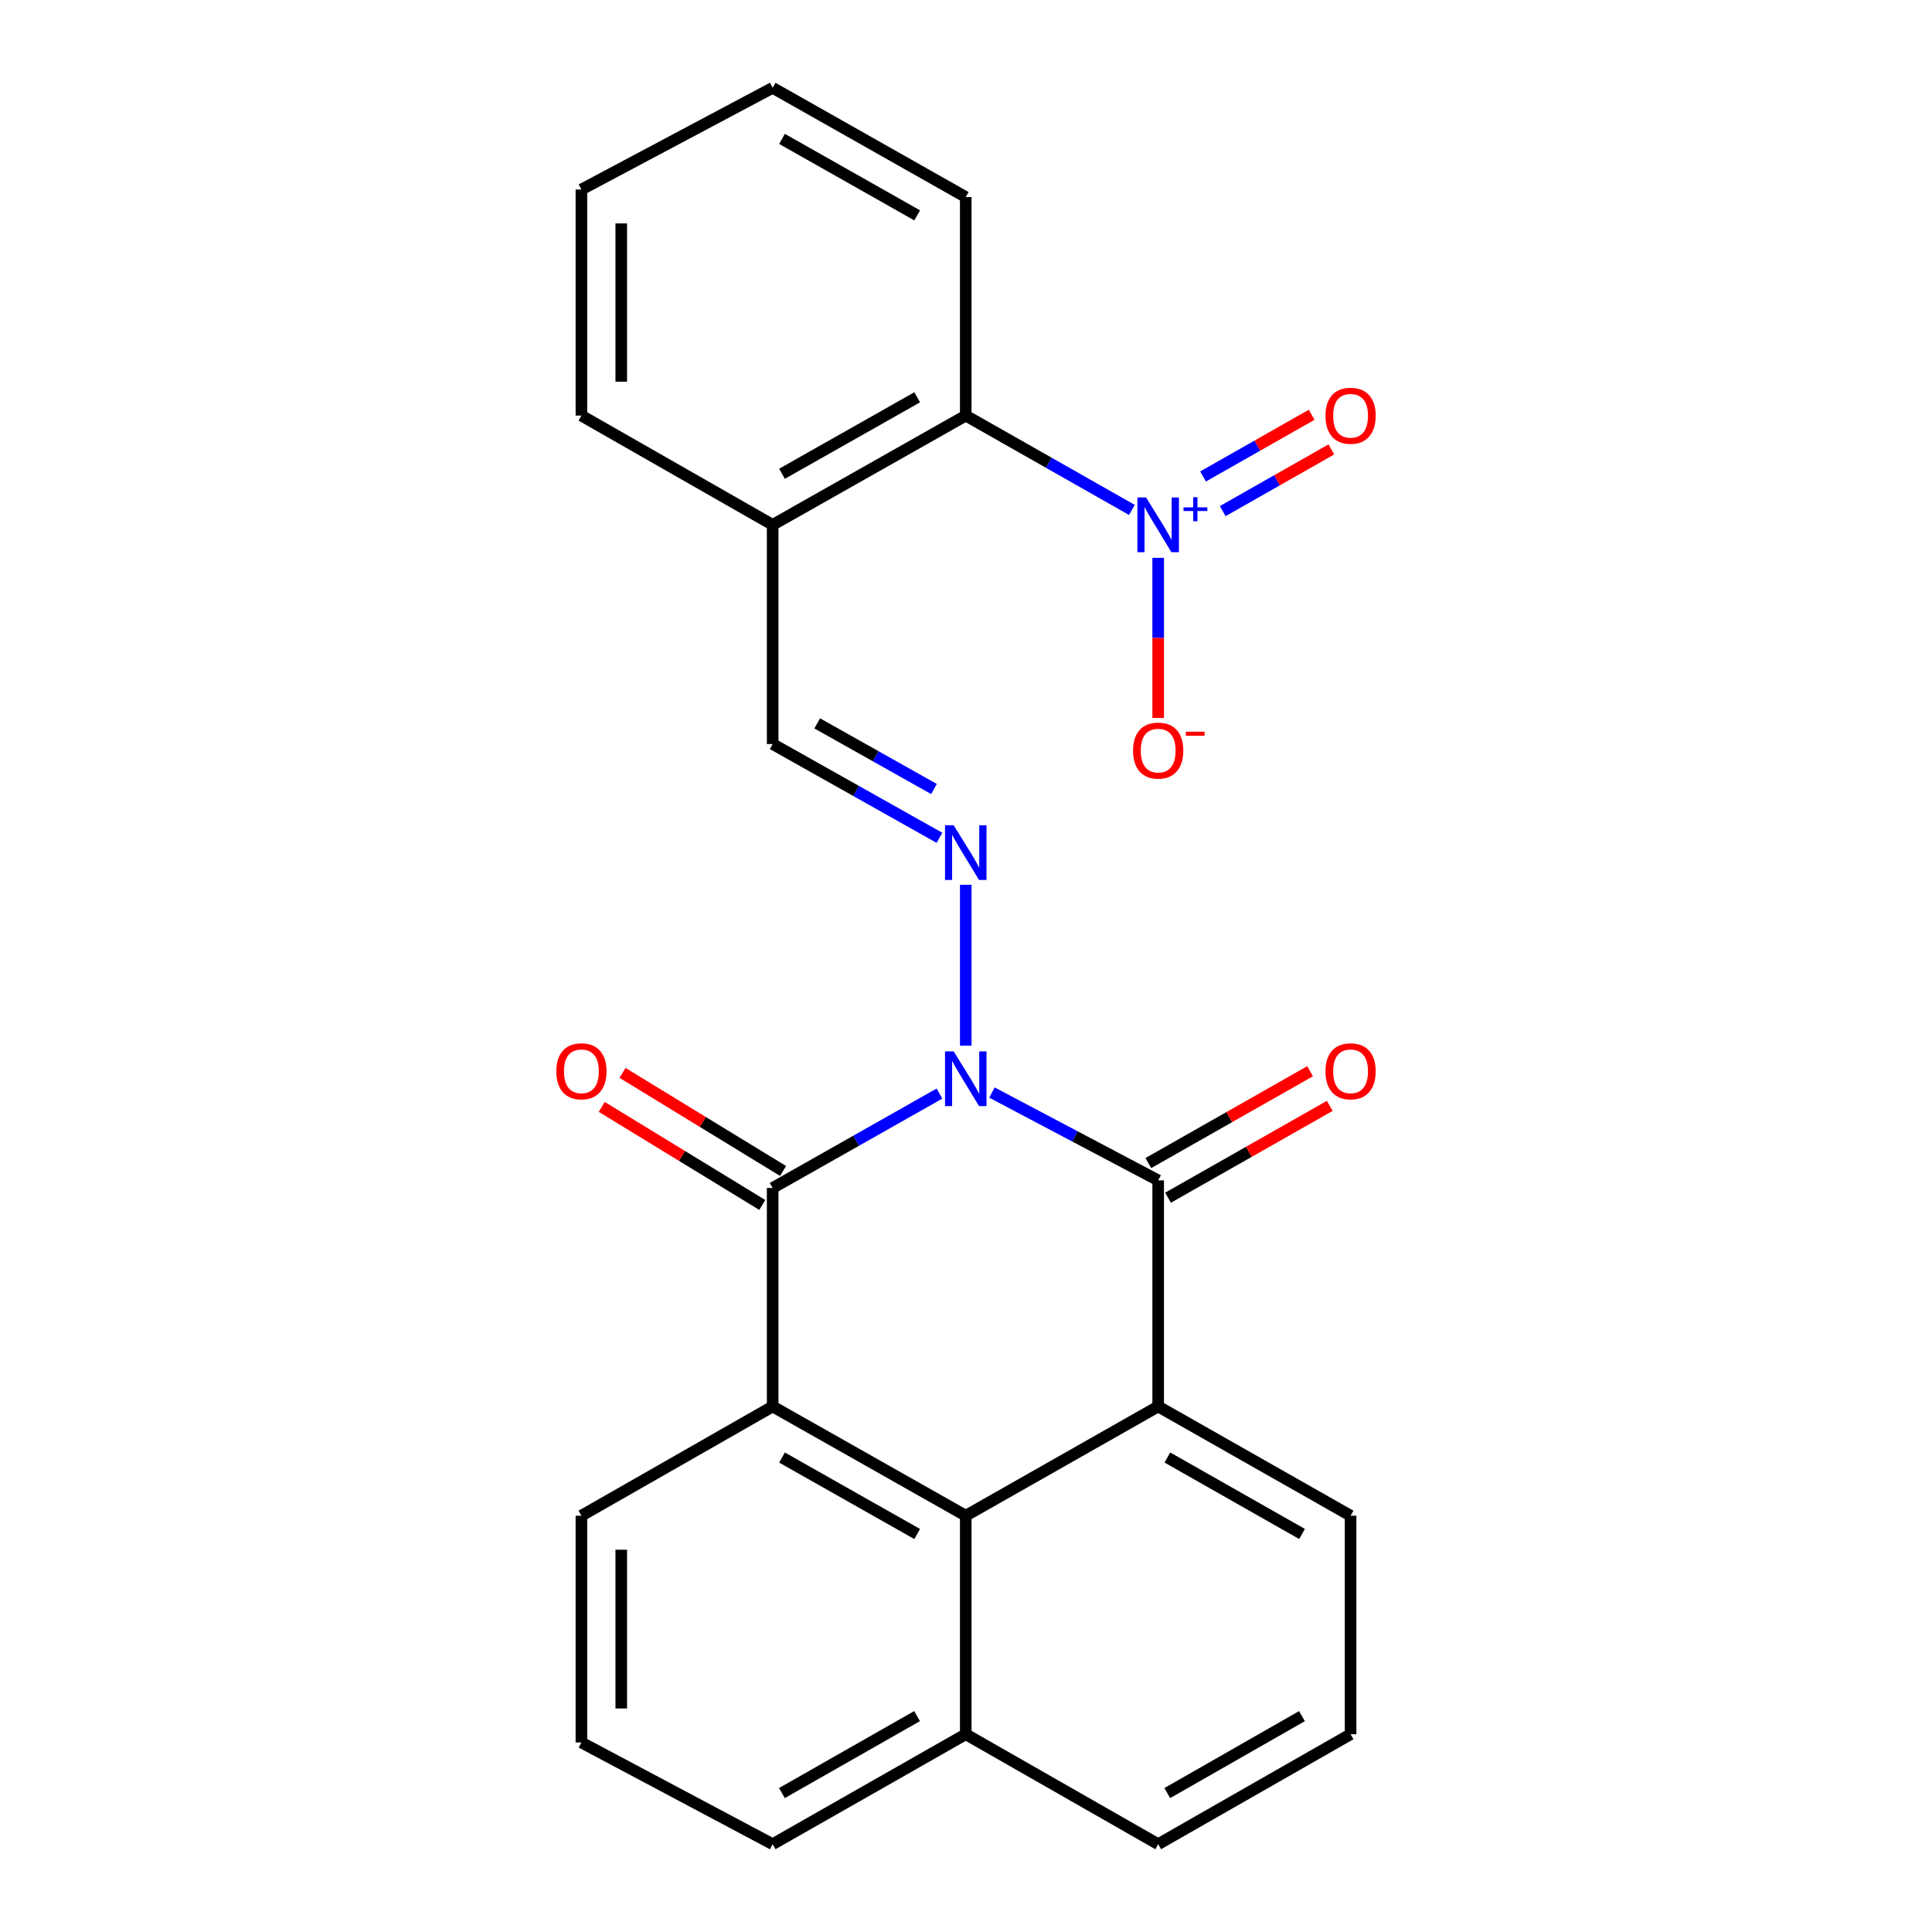 <?xml version='1.0' encoding='iso-8859-1'?>
<svg version='1.1' baseProfile='full'
              xmlns='http://www.w3.org/2000/svg'
                      xmlns:rdkit='http://www.rdkit.org/xml'
                      xmlns:xlink='http://www.w3.org/1999/xlink'
                  xml:space='preserve'
width='1000px' height='1000px' viewBox='0 0 1000 1000'>
<!-- END OF HEADER -->
<rect style='opacity:1.0;fill:#FFFFFF;stroke:none' width='1000' height='1000' x='0' y='0'> </rect>
<path class='bond-0' d='M 513.43,565.5 L 556.452,588.233' style='fill:none;fill-rule:evenodd;stroke:#0000FF;stroke-width:6px;stroke-linecap:butt;stroke-linejoin:miter;stroke-opacity:1' />
<path class='bond-0' d='M 556.452,588.233 L 599.473,610.966' style='fill:none;fill-rule:evenodd;stroke:#000000;stroke-width:6px;stroke-linecap:butt;stroke-linejoin:miter;stroke-opacity:1' />
<path class='bond-1' d='M 486.263,566.038 L 443.097,590.461' style='fill:none;fill-rule:evenodd;stroke:#0000FF;stroke-width:6px;stroke-linecap:butt;stroke-linejoin:miter;stroke-opacity:1' />
<path class='bond-1' d='M 443.097,590.461 L 399.931,614.885' style='fill:none;fill-rule:evenodd;stroke:#000000;stroke-width:6px;stroke-linecap:butt;stroke-linejoin:miter;stroke-opacity:1' />
<path class='bond-5' d='M 499.874,541.251 L 499.874,457.967' style='fill:none;fill-rule:evenodd;stroke:#0000FF;stroke-width:6px;stroke-linecap:butt;stroke-linejoin:miter;stroke-opacity:1' />
<path class='bond-2' d='M 599.473,610.966 L 599.473,727.983' style='fill:none;fill-rule:evenodd;stroke:#000000;stroke-width:6px;stroke-linecap:butt;stroke-linejoin:miter;stroke-opacity:1' />
<path class='bond-12' d='M 604.566,619.934 L 646.428,596.164' style='fill:none;fill-rule:evenodd;stroke:#000000;stroke-width:6px;stroke-linecap:butt;stroke-linejoin:miter;stroke-opacity:1' />
<path class='bond-12' d='M 646.428,596.164 L 688.29,572.393' style='fill:none;fill-rule:evenodd;stroke:#FF0000;stroke-width:6px;stroke-linecap:butt;stroke-linejoin:miter;stroke-opacity:1' />
<path class='bond-12' d='M 594.381,601.999 L 636.244,578.228' style='fill:none;fill-rule:evenodd;stroke:#000000;stroke-width:6px;stroke-linecap:butt;stroke-linejoin:miter;stroke-opacity:1' />
<path class='bond-12' d='M 636.244,578.228 L 678.106,554.457' style='fill:none;fill-rule:evenodd;stroke:#FF0000;stroke-width:6px;stroke-linecap:butt;stroke-linejoin:miter;stroke-opacity:1' />
<path class='bond-3' d='M 399.931,614.885 L 399.931,727.983' style='fill:none;fill-rule:evenodd;stroke:#000000;stroke-width:6px;stroke-linecap:butt;stroke-linejoin:miter;stroke-opacity:1' />
<path class='bond-11' d='M 405.307,606.084 L 363.761,580.707' style='fill:none;fill-rule:evenodd;stroke:#000000;stroke-width:6px;stroke-linecap:butt;stroke-linejoin:miter;stroke-opacity:1' />
<path class='bond-11' d='M 363.761,580.707 L 322.215,555.329' style='fill:none;fill-rule:evenodd;stroke:#FF0000;stroke-width:6px;stroke-linecap:butt;stroke-linejoin:miter;stroke-opacity:1' />
<path class='bond-11' d='M 394.555,623.686 L 353.009,598.308' style='fill:none;fill-rule:evenodd;stroke:#000000;stroke-width:6px;stroke-linecap:butt;stroke-linejoin:miter;stroke-opacity:1' />
<path class='bond-11' d='M 353.009,598.308 L 311.463,572.931' style='fill:none;fill-rule:evenodd;stroke:#FF0000;stroke-width:6px;stroke-linecap:butt;stroke-linejoin:miter;stroke-opacity:1' />
<path class='bond-15' d='M 599.473,727.983 L 699.061,784.532' style='fill:none;fill-rule:evenodd;stroke:#000000;stroke-width:6px;stroke-linecap:butt;stroke-linejoin:miter;stroke-opacity:1' />
<path class='bond-15' d='M 604.227,754.401 L 673.939,793.986' style='fill:none;fill-rule:evenodd;stroke:#000000;stroke-width:6px;stroke-linecap:butt;stroke-linejoin:miter;stroke-opacity:1' />
<path class='bond-25' d='M 599.473,727.983 L 499.874,784.532' style='fill:none;fill-rule:evenodd;stroke:#000000;stroke-width:6px;stroke-linecap:butt;stroke-linejoin:miter;stroke-opacity:1' />
<path class='bond-6' d='M 399.931,727.983 L 499.874,784.532' style='fill:none;fill-rule:evenodd;stroke:#000000;stroke-width:6px;stroke-linecap:butt;stroke-linejoin:miter;stroke-opacity:1' />
<path class='bond-6' d='M 404.765,754.417 L 474.725,794.001' style='fill:none;fill-rule:evenodd;stroke:#000000;stroke-width:6px;stroke-linecap:butt;stroke-linejoin:miter;stroke-opacity:1' />
<path class='bond-16' d='M 399.931,727.983 L 300.939,784.532' style='fill:none;fill-rule:evenodd;stroke:#000000;stroke-width:6px;stroke-linecap:butt;stroke-linejoin:miter;stroke-opacity:1' />
<path class='bond-4' d='M 585.87,263.938 L 542.872,239.525' style='fill:none;fill-rule:evenodd;stroke:#0000FF;stroke-width:6px;stroke-linecap:butt;stroke-linejoin:miter;stroke-opacity:1' />
<path class='bond-4' d='M 542.872,239.525 L 499.874,215.113' style='fill:none;fill-rule:evenodd;stroke:#000000;stroke-width:6px;stroke-linecap:butt;stroke-linejoin:miter;stroke-opacity:1' />
<path class='bond-10' d='M 599.473,288.741 L 599.473,330.177' style='fill:none;fill-rule:evenodd;stroke:#0000FF;stroke-width:6px;stroke-linecap:butt;stroke-linejoin:miter;stroke-opacity:1' />
<path class='bond-10' d='M 599.473,330.177 L 599.473,371.614' style='fill:none;fill-rule:evenodd;stroke:#FF0000;stroke-width:6px;stroke-linecap:butt;stroke-linejoin:miter;stroke-opacity:1' />
<path class='bond-13' d='M 632.873,264.556 L 660.989,248.591' style='fill:none;fill-rule:evenodd;stroke:#0000FF;stroke-width:6px;stroke-linecap:butt;stroke-linejoin:miter;stroke-opacity:1' />
<path class='bond-13' d='M 660.989,248.591 L 689.104,232.626' style='fill:none;fill-rule:evenodd;stroke:#FF0000;stroke-width:6px;stroke-linecap:butt;stroke-linejoin:miter;stroke-opacity:1' />
<path class='bond-13' d='M 622.689,246.62 L 650.804,230.655' style='fill:none;fill-rule:evenodd;stroke:#0000FF;stroke-width:6px;stroke-linecap:butt;stroke-linejoin:miter;stroke-opacity:1' />
<path class='bond-13' d='M 650.804,230.655 L 678.92,214.69' style='fill:none;fill-rule:evenodd;stroke:#FF0000;stroke-width:6px;stroke-linecap:butt;stroke-linejoin:miter;stroke-opacity:1' />
<path class='bond-8' d='M 486.268,433.658 L 443.099,409.386' style='fill:none;fill-rule:evenodd;stroke:#0000FF;stroke-width:6px;stroke-linecap:butt;stroke-linejoin:miter;stroke-opacity:1' />
<path class='bond-8' d='M 443.099,409.386 L 399.931,385.115' style='fill:none;fill-rule:evenodd;stroke:#000000;stroke-width:6px;stroke-linecap:butt;stroke-linejoin:miter;stroke-opacity:1' />
<path class='bond-8' d='M 483.426,408.398 L 453.208,391.408' style='fill:none;fill-rule:evenodd;stroke:#0000FF;stroke-width:6px;stroke-linecap:butt;stroke-linejoin:miter;stroke-opacity:1' />
<path class='bond-8' d='M 453.208,391.408 L 422.99,374.417' style='fill:none;fill-rule:evenodd;stroke:#000000;stroke-width:6px;stroke-linecap:butt;stroke-linejoin:miter;stroke-opacity:1' />
<path class='bond-14' d='M 499.874,784.532 L 499.874,897.641' style='fill:none;fill-rule:evenodd;stroke:#000000;stroke-width:6px;stroke-linecap:butt;stroke-linejoin:miter;stroke-opacity:1' />
<path class='bond-7' d='M 499.874,215.113 L 399.931,271.662' style='fill:none;fill-rule:evenodd;stroke:#000000;stroke-width:6px;stroke-linecap:butt;stroke-linejoin:miter;stroke-opacity:1' />
<path class='bond-7' d='M 474.725,205.644 L 404.765,245.228' style='fill:none;fill-rule:evenodd;stroke:#000000;stroke-width:6px;stroke-linecap:butt;stroke-linejoin:miter;stroke-opacity:1' />
<path class='bond-19' d='M 499.874,215.113 L 499.874,102.003' style='fill:none;fill-rule:evenodd;stroke:#000000;stroke-width:6px;stroke-linecap:butt;stroke-linejoin:miter;stroke-opacity:1' />
<path class='bond-9' d='M 399.931,385.115 L 399.931,271.662' style='fill:none;fill-rule:evenodd;stroke:#000000;stroke-width:6px;stroke-linecap:butt;stroke-linejoin:miter;stroke-opacity:1' />
<path class='bond-20' d='M 399.931,271.662 L 300.939,215.113' style='fill:none;fill-rule:evenodd;stroke:#000000;stroke-width:6px;stroke-linecap:butt;stroke-linejoin:miter;stroke-opacity:1' />
<path class='bond-21' d='M 499.874,897.641 L 599.473,954.545' style='fill:none;fill-rule:evenodd;stroke:#000000;stroke-width:6px;stroke-linecap:butt;stroke-linejoin:miter;stroke-opacity:1' />
<path class='bond-26' d='M 499.874,897.641 L 399.931,954.545' style='fill:none;fill-rule:evenodd;stroke:#000000;stroke-width:6px;stroke-linecap:butt;stroke-linejoin:miter;stroke-opacity:1' />
<path class='bond-26' d='M 474.677,888.253 L 404.717,928.086' style='fill:none;fill-rule:evenodd;stroke:#000000;stroke-width:6px;stroke-linecap:butt;stroke-linejoin:miter;stroke-opacity:1' />
<path class='bond-18' d='M 699.061,784.532 L 699.061,897.641' style='fill:none;fill-rule:evenodd;stroke:#000000;stroke-width:6px;stroke-linecap:butt;stroke-linejoin:miter;stroke-opacity:1' />
<path class='bond-17' d='M 300.939,784.532 L 300.939,901.904' style='fill:none;fill-rule:evenodd;stroke:#000000;stroke-width:6px;stroke-linecap:butt;stroke-linejoin:miter;stroke-opacity:1' />
<path class='bond-17' d='M 321.564,802.138 L 321.564,884.298' style='fill:none;fill-rule:evenodd;stroke:#000000;stroke-width:6px;stroke-linecap:butt;stroke-linejoin:miter;stroke-opacity:1' />
<path class='bond-22' d='M 300.939,901.904 L 399.931,954.545' style='fill:none;fill-rule:evenodd;stroke:#000000;stroke-width:6px;stroke-linecap:butt;stroke-linejoin:miter;stroke-opacity:1' />
<path class='bond-27' d='M 699.061,897.641 L 599.473,954.545' style='fill:none;fill-rule:evenodd;stroke:#000000;stroke-width:6px;stroke-linecap:butt;stroke-linejoin:miter;stroke-opacity:1' />
<path class='bond-27' d='M 673.89,888.269 L 604.179,928.101' style='fill:none;fill-rule:evenodd;stroke:#000000;stroke-width:6px;stroke-linecap:butt;stroke-linejoin:miter;stroke-opacity:1' />
<path class='bond-28' d='M 499.874,102.003 L 399.931,45.455' style='fill:none;fill-rule:evenodd;stroke:#000000;stroke-width:6px;stroke-linecap:butt;stroke-linejoin:miter;stroke-opacity:1' />
<path class='bond-28' d='M 474.725,111.473 L 404.765,71.888' style='fill:none;fill-rule:evenodd;stroke:#000000;stroke-width:6px;stroke-linecap:butt;stroke-linejoin:miter;stroke-opacity:1' />
<path class='bond-24' d='M 300.939,215.113 L 300.939,98.096' style='fill:none;fill-rule:evenodd;stroke:#000000;stroke-width:6px;stroke-linecap:butt;stroke-linejoin:miter;stroke-opacity:1' />
<path class='bond-24' d='M 321.564,197.56 L 321.564,115.649' style='fill:none;fill-rule:evenodd;stroke:#000000;stroke-width:6px;stroke-linecap:butt;stroke-linejoin:miter;stroke-opacity:1' />
<path class='bond-23' d='M 399.931,45.455 L 300.939,98.096' style='fill:none;fill-rule:evenodd;stroke:#000000;stroke-width:6px;stroke-linecap:butt;stroke-linejoin:miter;stroke-opacity:1' />
<path  class='atom-0' d='M 493.614 544.176
L 502.894 559.176
Q 503.814 560.656, 505.294 563.336
Q 506.774 566.016, 506.854 566.176
L 506.854 544.176
L 510.614 544.176
L 510.614 572.496
L 506.734 572.496
L 496.774 556.096
Q 495.614 554.176, 494.374 551.976
Q 493.174 549.776, 492.814 549.096
L 492.814 572.496
L 489.134 572.496
L 489.134 544.176
L 493.614 544.176
' fill='#0000FF'/>
<path  class='atom-5' d='M 593.213 257.502
L 602.493 272.502
Q 603.413 273.982, 604.893 276.662
Q 606.373 279.342, 606.453 279.502
L 606.453 257.502
L 610.213 257.502
L 610.213 285.822
L 606.333 285.822
L 596.373 269.422
Q 595.213 267.502, 593.973 265.302
Q 592.773 263.102, 592.413 262.422
L 592.413 285.822
L 588.733 285.822
L 588.733 257.502
L 593.213 257.502
' fill='#0000FF'/>
<path  class='atom-5' d='M 612.589 262.606
L 617.579 262.606
L 617.579 257.353
L 619.797 257.353
L 619.797 262.606
L 624.918 262.606
L 624.918 264.507
L 619.797 264.507
L 619.797 269.787
L 617.579 269.787
L 617.579 264.507
L 612.589 264.507
L 612.589 262.606
' fill='#0000FF'/>
<path  class='atom-6' d='M 493.614 427.148
L 502.894 442.148
Q 503.814 443.628, 505.294 446.308
Q 506.774 448.988, 506.854 449.148
L 506.854 427.148
L 510.614 427.148
L 510.614 455.468
L 506.734 455.468
L 496.774 439.068
Q 495.614 437.148, 494.374 434.948
Q 493.174 432.748, 492.814 432.068
L 492.814 455.468
L 489.134 455.468
L 489.134 427.148
L 493.614 427.148
' fill='#0000FF'/>
<path  class='atom-11' d='M 586.473 388.506
Q 586.473 381.706, 589.833 377.906
Q 593.193 374.106, 599.473 374.106
Q 605.753 374.106, 609.113 377.906
Q 612.473 381.706, 612.473 388.506
Q 612.473 395.386, 609.073 399.306
Q 605.673 403.186, 599.473 403.186
Q 593.233 403.186, 589.833 399.306
Q 586.473 395.426, 586.473 388.506
M 599.473 399.986
Q 603.793 399.986, 606.113 397.106
Q 608.473 394.186, 608.473 388.506
Q 608.473 382.946, 606.113 380.146
Q 603.793 377.306, 599.473 377.306
Q 595.153 377.306, 592.793 380.106
Q 590.473 382.906, 590.473 388.506
Q 590.473 394.226, 592.793 397.106
Q 595.153 399.986, 599.473 399.986
' fill='#FF0000'/>
<path  class='atom-11' d='M 613.793 378.729
L 623.482 378.729
L 623.482 380.841
L 613.793 380.841
L 613.793 378.729
' fill='#FF0000'/>
<path  class='atom-12' d='M 287.939 554.498
Q 287.939 547.698, 291.299 543.898
Q 294.659 540.098, 300.939 540.098
Q 307.219 540.098, 310.579 543.898
Q 313.939 547.698, 313.939 554.498
Q 313.939 561.378, 310.539 565.298
Q 307.139 569.178, 300.939 569.178
Q 294.699 569.178, 291.299 565.298
Q 287.939 561.418, 287.939 554.498
M 300.939 565.978
Q 305.259 565.978, 307.579 563.098
Q 309.939 560.178, 309.939 554.498
Q 309.939 548.938, 307.579 546.138
Q 305.259 543.298, 300.939 543.298
Q 296.619 543.298, 294.259 546.098
Q 291.939 548.898, 291.939 554.498
Q 291.939 560.218, 294.259 563.098
Q 296.619 565.978, 300.939 565.978
' fill='#FF0000'/>
<path  class='atom-13' d='M 686.061 554.498
Q 686.061 547.698, 689.421 543.898
Q 692.781 540.098, 699.061 540.098
Q 705.341 540.098, 708.701 543.898
Q 712.061 547.698, 712.061 554.498
Q 712.061 561.378, 708.661 565.298
Q 705.261 569.178, 699.061 569.178
Q 692.821 569.178, 689.421 565.298
Q 686.061 561.418, 686.061 554.498
M 699.061 565.978
Q 703.381 565.978, 705.701 563.098
Q 708.061 560.178, 708.061 554.498
Q 708.061 548.938, 705.701 546.138
Q 703.381 543.298, 699.061 543.298
Q 694.741 543.298, 692.381 546.098
Q 690.061 548.898, 690.061 554.498
Q 690.061 560.218, 692.381 563.098
Q 694.741 565.978, 699.061 565.978
' fill='#FF0000'/>
<path  class='atom-14' d='M 686.061 215.193
Q 686.061 208.393, 689.421 204.593
Q 692.781 200.793, 699.061 200.793
Q 705.341 200.793, 708.701 204.593
Q 712.061 208.393, 712.061 215.193
Q 712.061 222.073, 708.661 225.993
Q 705.261 229.873, 699.061 229.873
Q 692.821 229.873, 689.421 225.993
Q 686.061 222.113, 686.061 215.193
M 699.061 226.673
Q 703.381 226.673, 705.701 223.793
Q 708.061 220.873, 708.061 215.193
Q 708.061 209.633, 705.701 206.833
Q 703.381 203.993, 699.061 203.993
Q 694.741 203.993, 692.381 206.793
Q 690.061 209.593, 690.061 215.193
Q 690.061 220.913, 692.381 223.793
Q 694.741 226.673, 699.061 226.673
' fill='#FF0000'/>
</svg>
